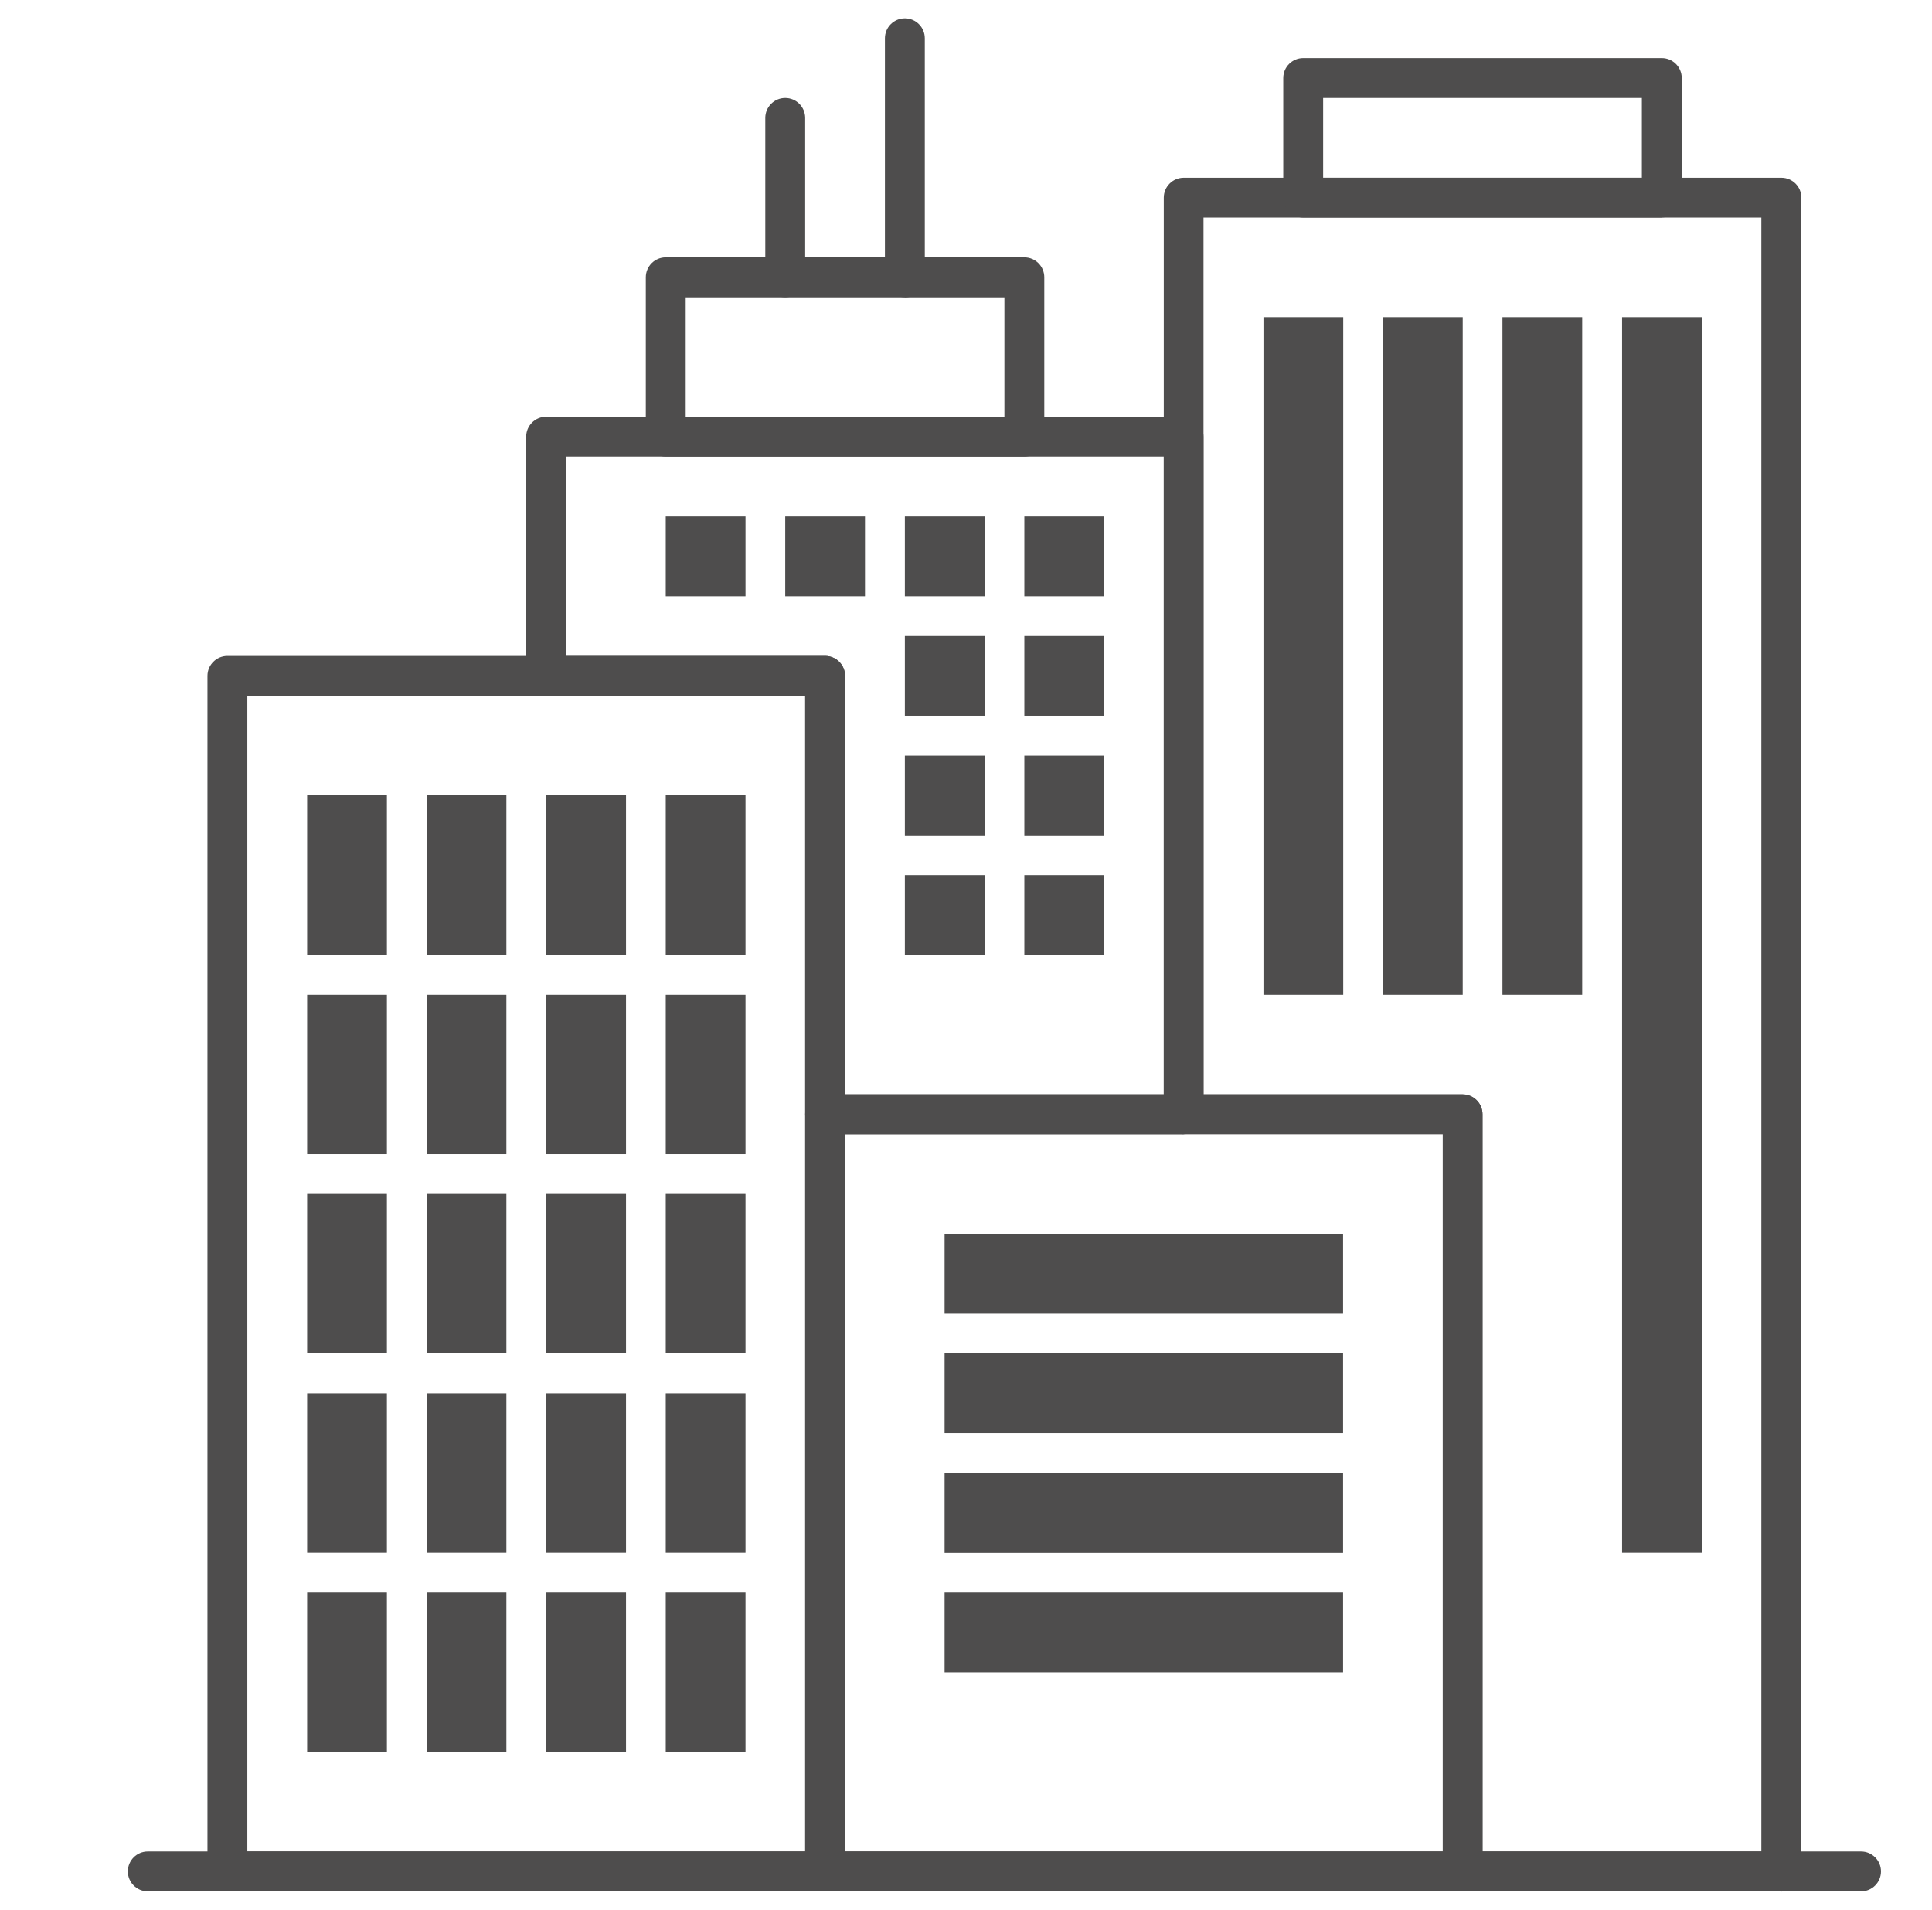 <?xml version="1.0" encoding="UTF-8"?><svg id="a" xmlns="http://www.w3.org/2000/svg" viewBox="0 0 131.78 130.25"><defs><style>.b{fill:#4e4d4d;}</style></defs><path class="b" d="M121.51,128.98h-21.74c-.75,0-1.36-.61-1.36-1.36v-50.28h-17.67c-.75,0-1.36-.61-1.36-1.36V13.48c0-.75.61-1.36,1.36-1.36h40.77c.75,0,1.36.61,1.36,1.36v114.15c0,.75-.61,1.36-1.36,1.36ZM101.12,126.26h19.02V14.84h-38.05v59.79h17.67c.75,0,1.36.61,1.36,1.36v50.28h0Z"/><path class="b" d="M99.76,128.98h-43.48c-.75,0-1.36-.61-1.36-1.36v-51.64c0-.75.61-1.36,1.36-1.36h43.48c.75,0,1.36.61,1.36,1.36v51.64c0,.75-.61,1.36-1.36,1.36ZM57.64,126.26h40.77v-48.92h-40.77v48.92Z"/><path class="b" d="M80.74,77.35h-24.46c-.75,0-1.36-.61-1.36-1.36v-28.54h-17.67c-.75,0-1.36-.61-1.36-1.36v-16.31c0-.75.61-1.36,1.36-1.36h43.48c.75,0,1.36.61,1.36,1.36v46.2c0,.75-.61,1.36-1.36,1.36ZM57.64,74.63h21.74V31.14h-40.77v13.59h17.67c.75,0,1.36.61,1.36,1.36v28.54h0Z"/><path class="b" d="M56.28,128.98H15.51c-.75,0-1.36-.61-1.36-1.36V46.09c0-.75.61-1.36,1.36-1.36h40.77c.75,0,1.36.61,1.36,1.36v81.53c0,.75-.61,1.36-1.36,1.36ZM16.87,126.26h38.05V47.45H16.87v78.82Z"/><path class="b" d="M69.87,31.14h-24.46c-.75,0-1.36-.61-1.36-1.36v-10.87c0-.75.61-1.36,1.36-1.36h24.46c.75,0,1.36.61,1.36,1.36v10.87c0,.75-.61,1.36-1.36,1.36ZM46.77,28.43h21.74v-8.15h-21.74v8.15Z"/><path class="b" d="M61.72,20.27c-.75,0-1.36-.61-1.36-1.36V2.61c0-.75.61-1.36,1.36-1.36s1.36.61,1.36,1.36v16.31c0,.75-.61,1.36-1.36,1.36Z"/><path class="b" d="M53.56,20.27c-.75,0-1.36-.61-1.36-1.36v-10.87c0-.75.61-1.36,1.36-1.36s1.36.61,1.36,1.36v10.87c0,.75-.61,1.36-1.36,1.36Z"/><path class="b" d="M126.94,128.98H10.08c-.75,0-1.36-.61-1.36-1.36s.61-1.36,1.36-1.36h116.86c.75,0,1.36.61,1.36,1.36s-.61,1.36-1.36,1.36Z"/><rect class="b" x="20.95" y="54.24" width="5.44" height="10.87"/><rect class="b" x="29.1" y="54.24" width="5.44" height="10.87"/><rect class="b" x="37.26" y="54.24" width="5.44" height="10.87"/><rect class="b" x="45.41" y="54.24" width="5.44" height="10.87"/><rect class="b" x="69.87" y="35.22" width="5.44" height="5.44"/><rect class="b" x="61.72" y="35.22" width="5.44" height="5.44"/><rect class="b" x="69.87" y="43.37" width="5.44" height="5.44"/><rect class="b" x="61.72" y="43.37" width="5.44" height="5.44"/><rect class="b" x="69.87" y="51.53" width="5.44" height="5.44"/><rect class="b" x="61.72" y="51.53" width="5.44" height="5.44"/><rect class="b" x="69.87" y="59.68" width="5.44" height="5.44"/><rect class="b" x="61.72" y="59.68" width="5.44" height="5.44"/><rect class="b" x="53.56" y="35.22" width="5.44" height="5.44"/><rect class="b" x="45.41" y="35.22" width="5.44" height="5.44"/><rect class="b" x="86.18" y="21.63" width="5.44" height="46.2"/><rect class="b" x="94.33" y="21.63" width="5.44" height="46.2"/><rect class="b" x="102.48" y="21.63" width="5.44" height="46.2"/><rect class="b" x="110.64" y="21.63" width="5.44" height="84.25"/><rect class="b" x="20.95" y="67.83" width="5.44" height="10.87"/><rect class="b" x="29.1" y="67.83" width="5.44" height="10.87"/><rect class="b" x="37.26" y="67.83" width="5.44" height="10.87"/><rect class="b" x="45.41" y="67.83" width="5.44" height="10.87"/><rect class="b" x="64.43" y="84.14" width="27.18" height="5.44"/><rect class="b" x="64.43" y="92.29" width="27.18" height="5.44"/><rect class="b" x="64.43" y="100.45" width="27.18" height="5.44"/><rect class="b" x="64.43" y="108.6" width="27.18" height="5.44"/><rect class="b" x="20.95" y="81.42" width="5.44" height="10.87"/><rect class="b" x="29.1" y="81.42" width="5.44" height="10.87"/><rect class="b" x="37.26" y="81.42" width="5.44" height="10.87"/><rect class="b" x="45.41" y="81.42" width="5.44" height="10.87"/><rect class="b" x="20.95" y="95.01" width="5.44" height="10.87"/><rect class="b" x="29.1" y="95.01" width="5.44" height="10.87"/><rect class="b" x="37.26" y="95.01" width="5.44" height="10.87"/><rect class="b" x="45.41" y="95.01" width="5.44" height="10.87"/><rect class="b" x="20.95" y="108.6" width="5.44" height="10.87"/><rect class="b" x="29.1" y="108.6" width="5.44" height="10.87"/><rect class="b" x="37.26" y="108.6" width="5.44" height="10.87"/><rect class="b" x="45.41" y="108.6" width="5.44" height="10.87"/><path class="b" d="M113.35,14.84h-24.46c-.75,0-1.36-.61-1.36-1.36V5.32c0-.75.61-1.36,1.36-1.36h24.46c.75,0,1.36.61,1.36,1.36v8.15c0,.75-.61,1.36-1.36,1.36ZM90.25,12.12h21.74v-5.44h-21.74v5.44Z"/></svg>